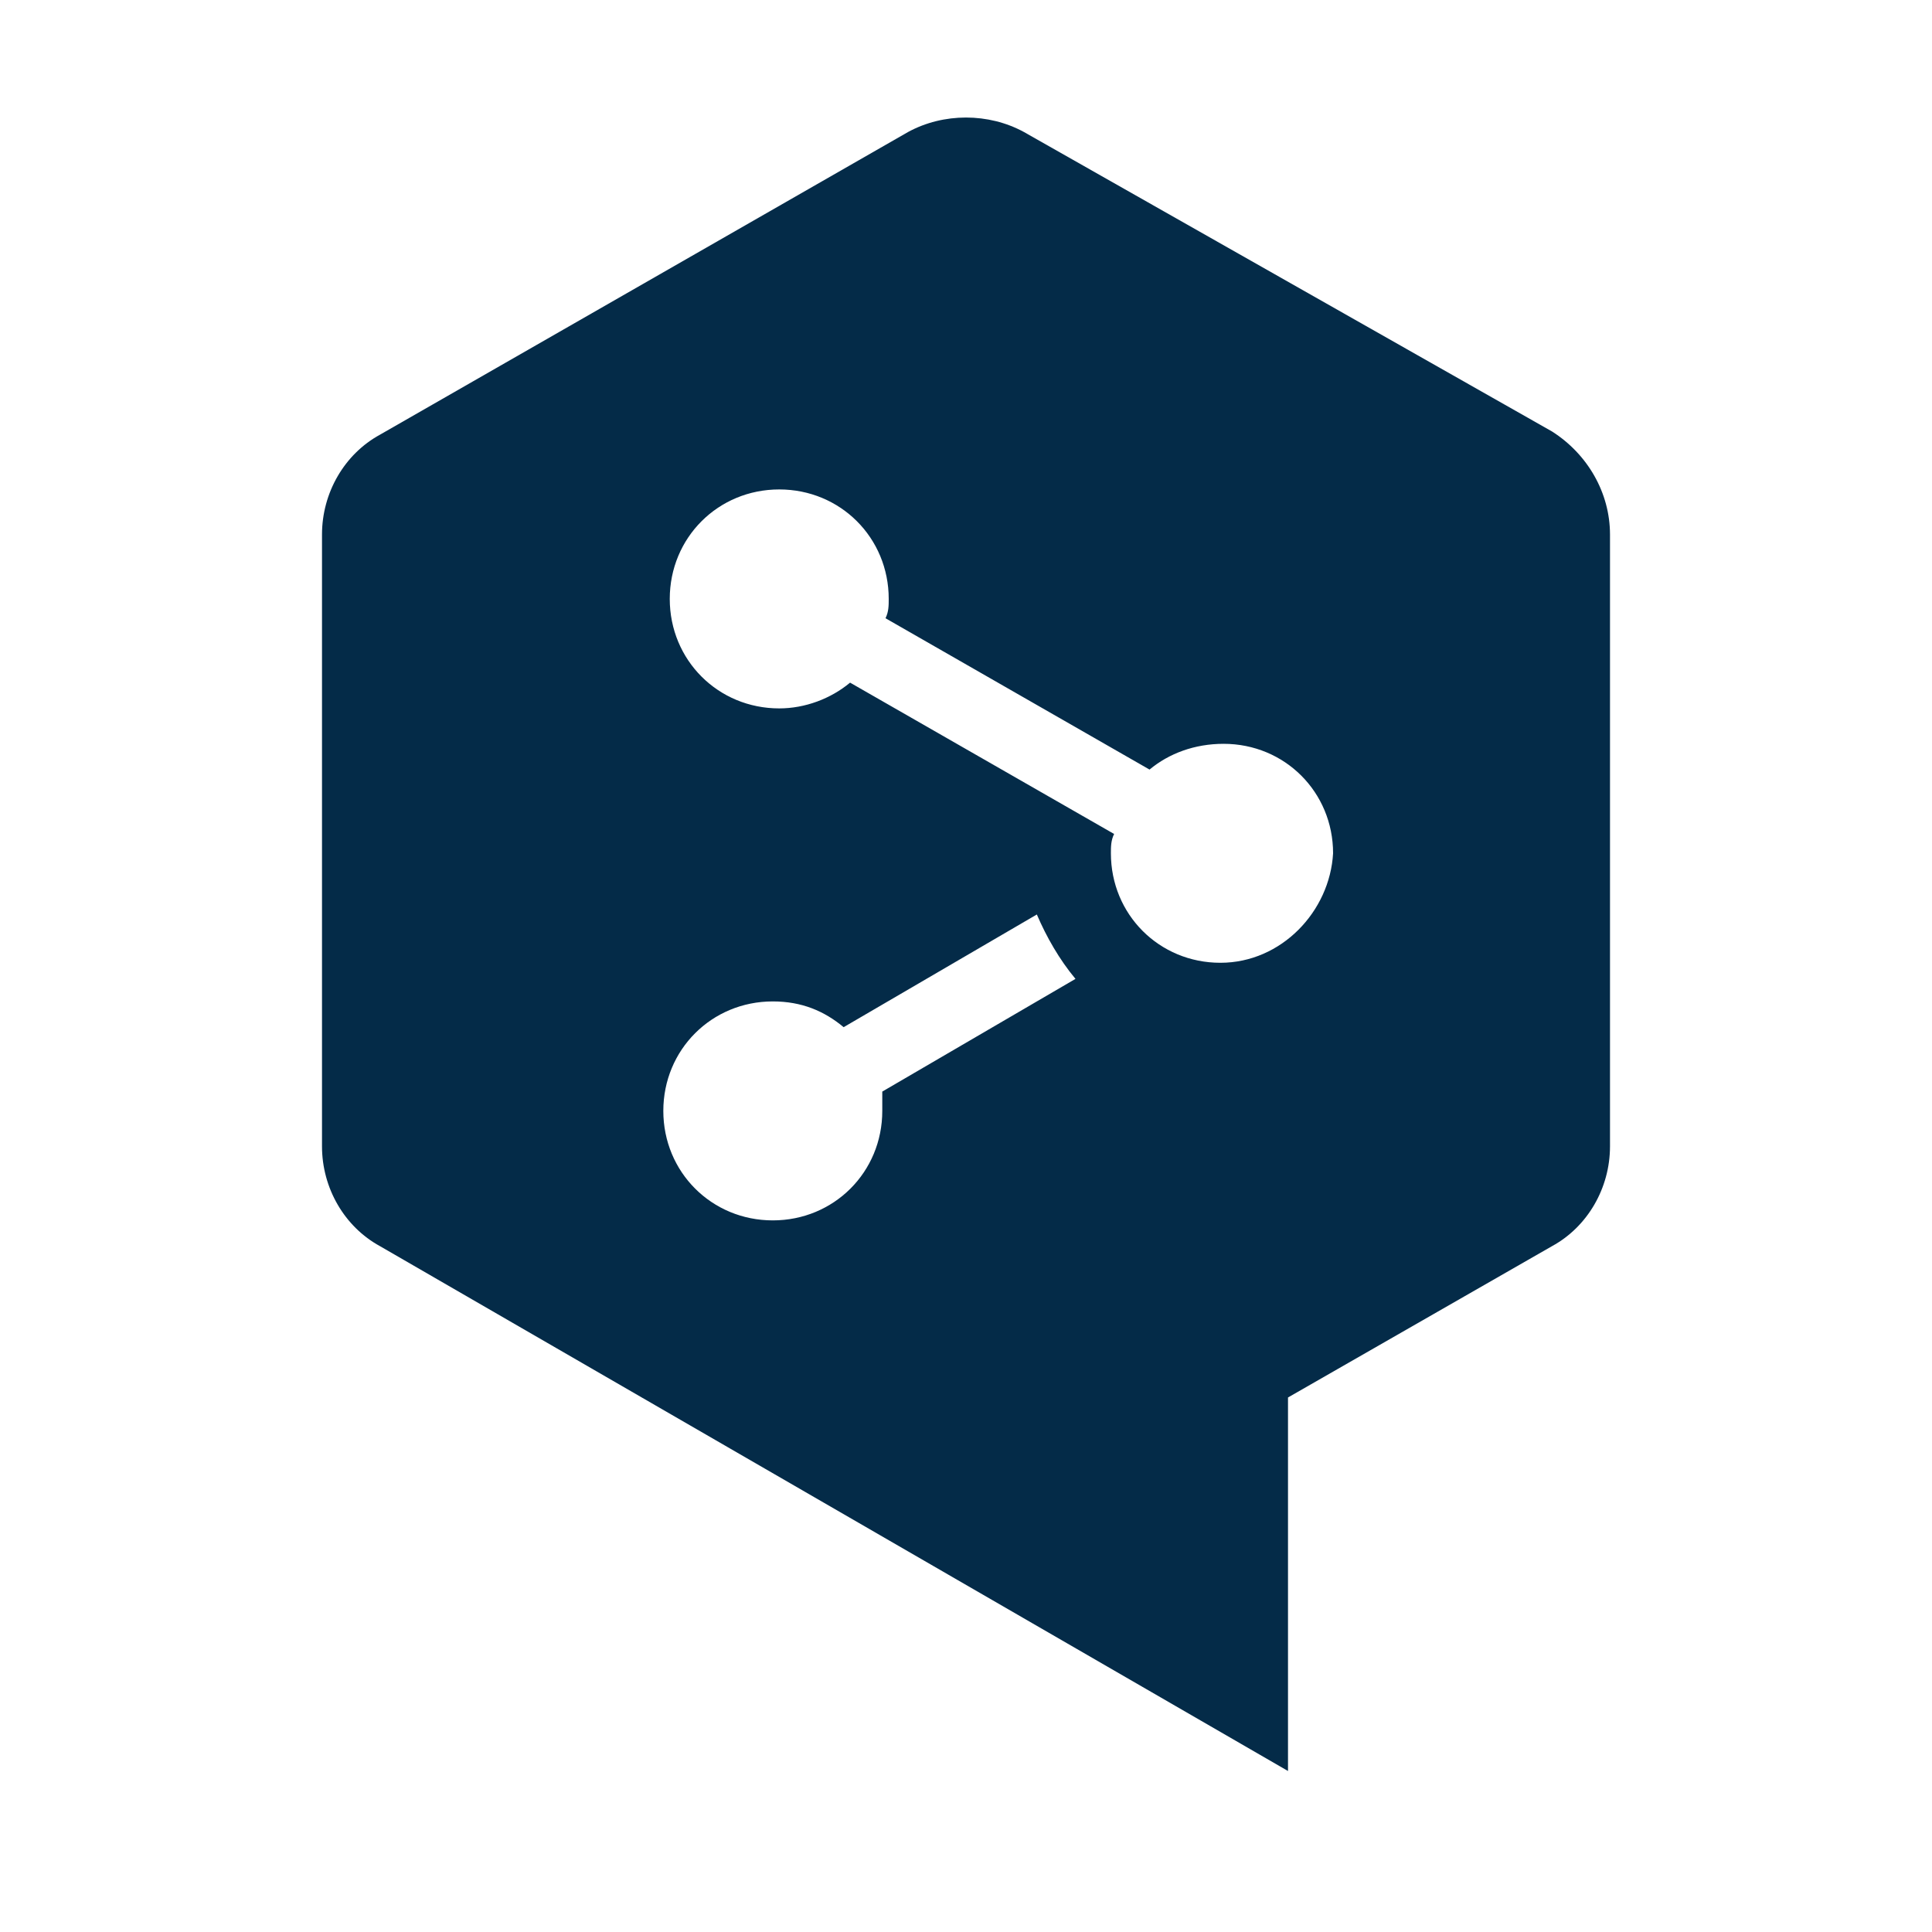 <?xml version="1.0" encoding="utf-8"?>
<!-- Generator: Adobe Illustrator 26.3.1, SVG Export Plug-In . SVG Version: 6.00 Build 0)  -->
<svg version="1.1" id="Layer_1" xmlns="http://www.w3.org/2000/svg" xmlns:xlink="http://www.w3.org/1999/xlink" x="0px" y="0px"
	 viewBox="0 0 60 60" style="enable-background:new 0 0 60 60;" xml:space="preserve">
<style type="text/css">
	.st0{fill:#042B48;}
</style>
<path class="st0" d="M37.9,29.9c-1.9,0-3.4-1.5-3.4-3.4c0-0.2,0-0.4,0.1-0.6l-8.2-4.7c-0.6,0.5-1.4,0.8-2.2,0.8
	c-1.9,0-3.4-1.5-3.4-3.4c0-1.9,1.5-3.4,3.4-3.4c1.9,0,3.4,1.5,3.4,3.4c0,0.2,0,0.4-0.1,0.6l8.2,4.7c0.6-0.5,1.4-0.8,2.3-0.8
	c1.9,0,3.4,1.5,3.4,3.4C41.3,28.3,39.8,29.9,37.9,29.9z M27.4,34.5c0,1.9-1.5,3.4-3.4,3.4c-1.9,0-3.4-1.5-3.4-3.4
	c0-1.9,1.5-3.4,3.4-3.4c0.9,0,1.6,0.3,2.2,0.8l6-3.5c0.3,0.7,0.7,1.4,1.2,2l-6,3.5C27.4,34,27.4,34.2,27.4,34.5z M48.2,13.4
	L31.8,4.1c-1.1-0.6-2.5-0.6-3.6,0l-16.4,9.4c-1.1,0.6-1.8,1.8-1.8,3.1v19c0,1.3,0.7,2.5,1.8,3.1L40,55l0-11.6l8.2-4.7
	c1.1-0.6,1.8-1.8,1.8-3.1v-19C50,15.3,49.3,14.1,48.2,13.4z"/>
</svg>
